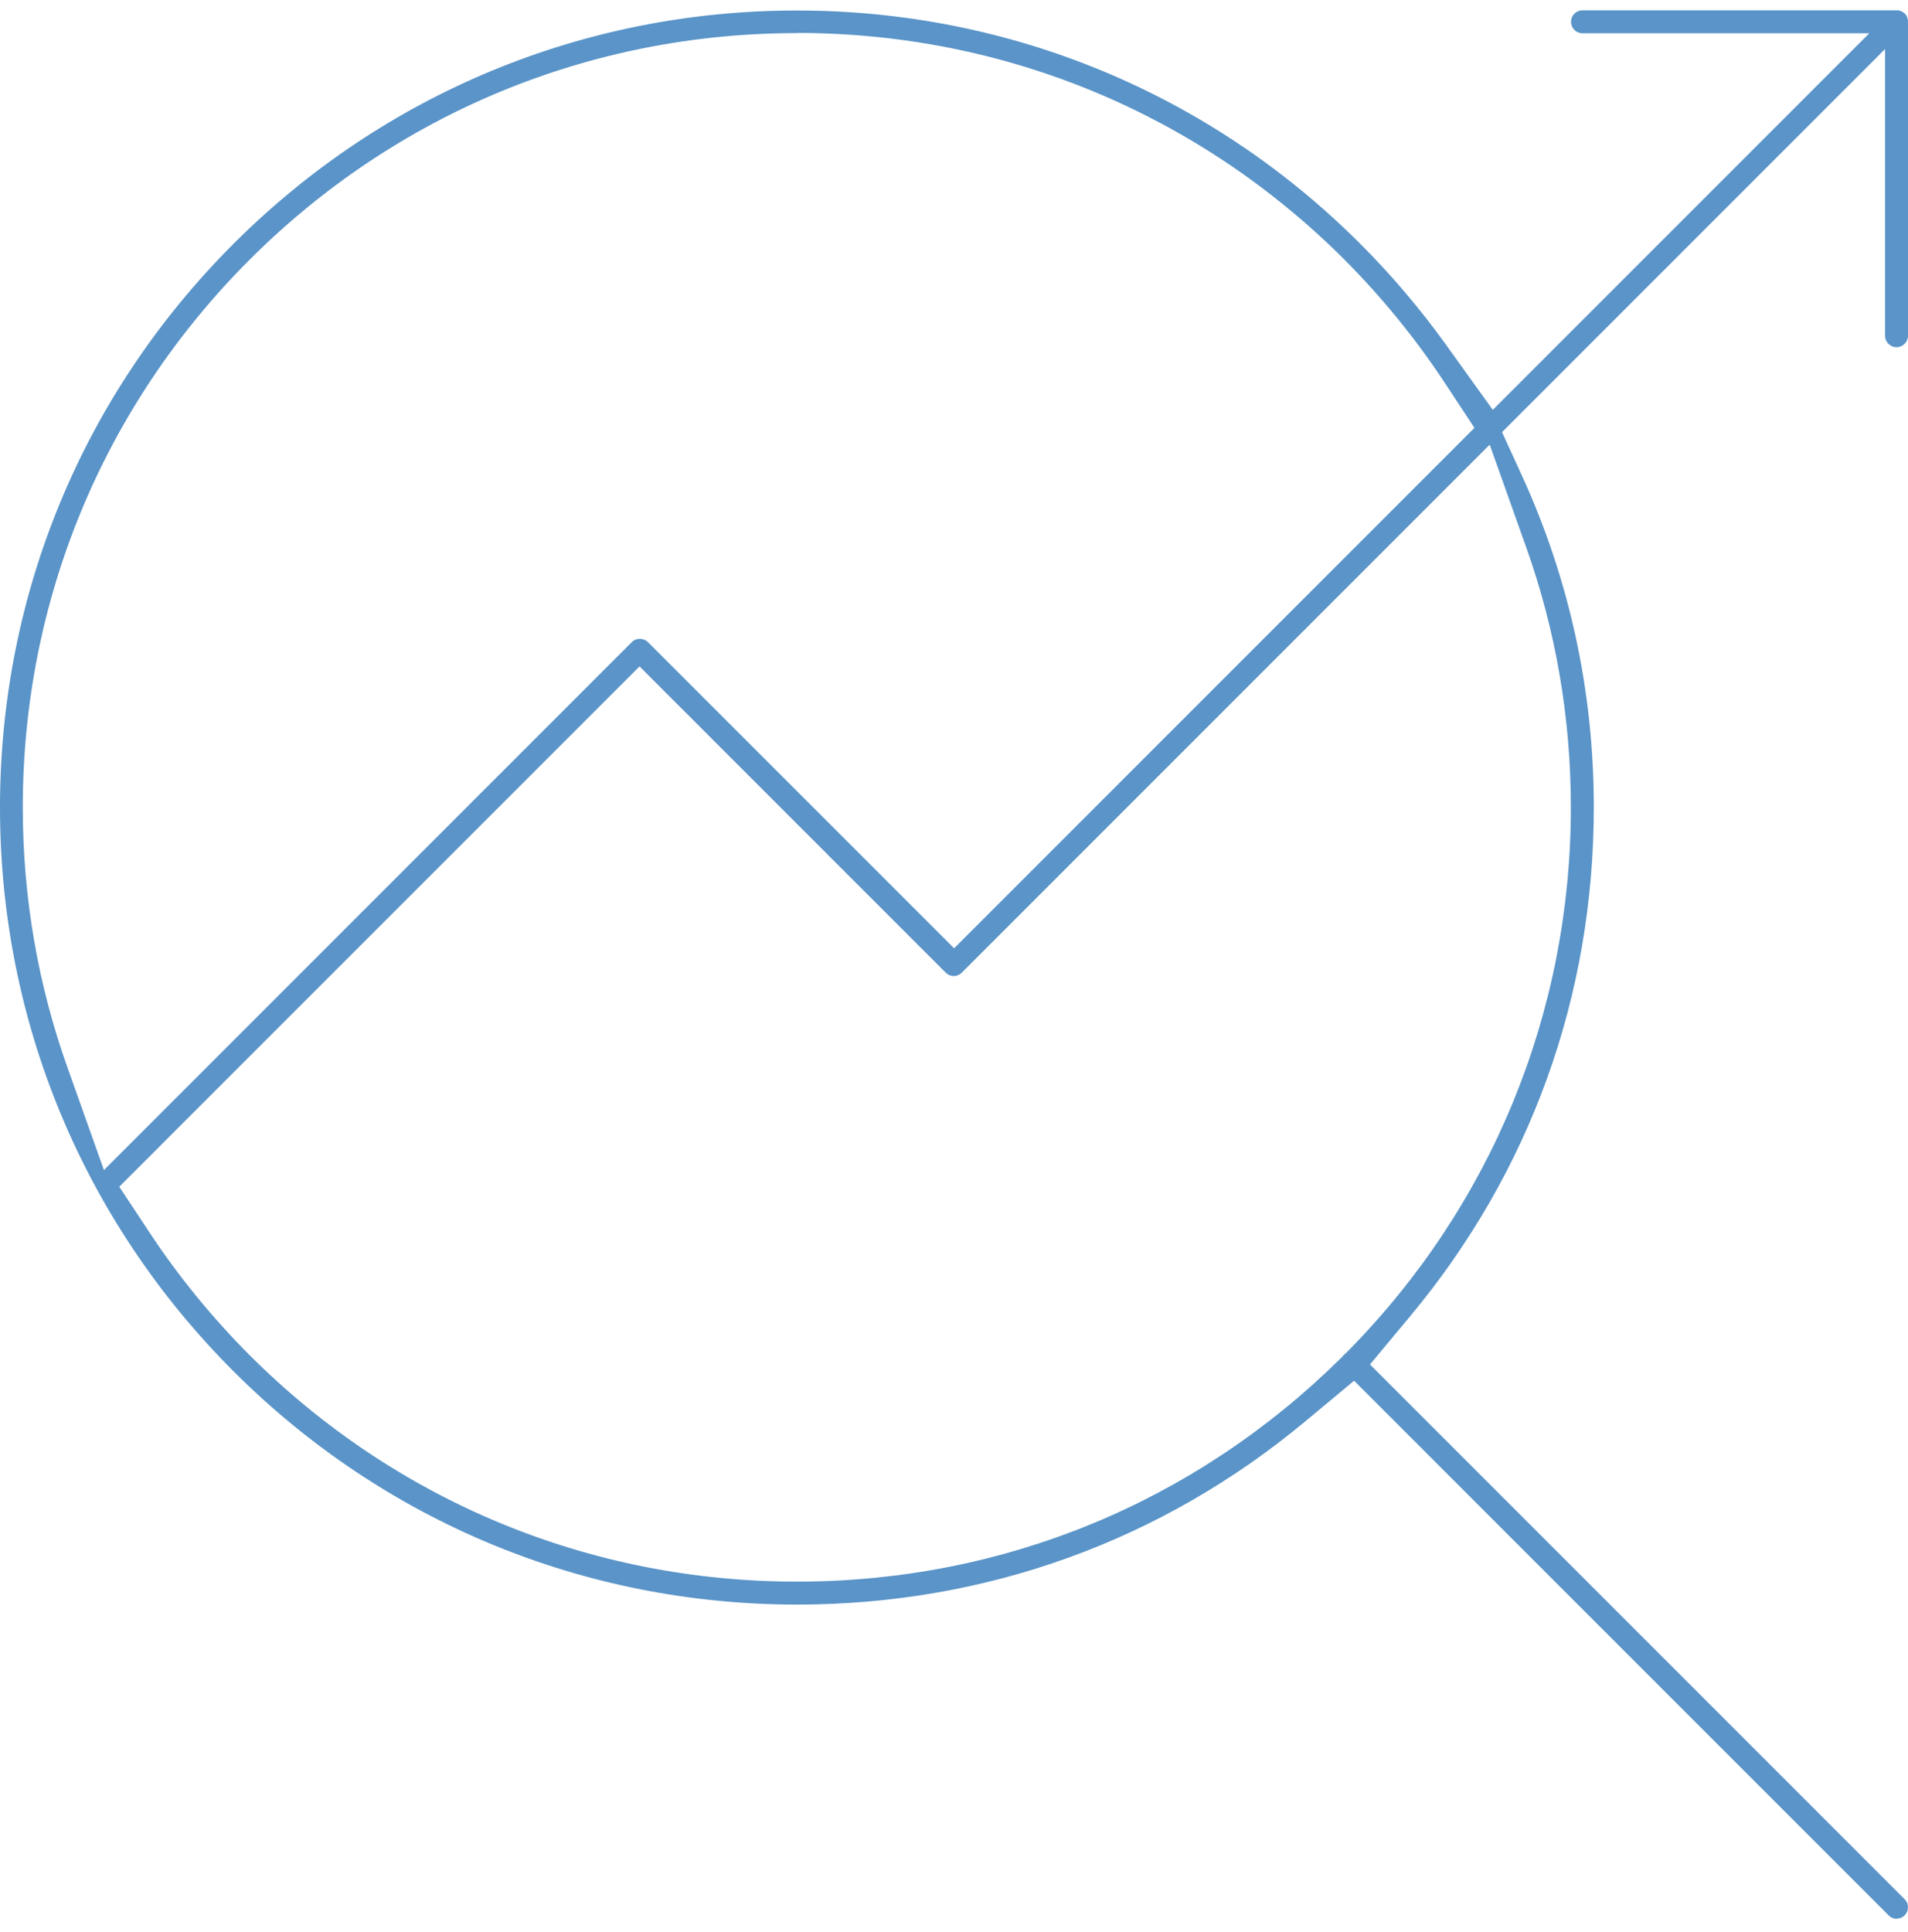 <svg width="80" height="81" viewBox="0 0 80 81" fill="none" xmlns="http://www.w3.org/2000/svg">
<path d="M79.526 80.44C79.397 80.44 79.282 80.39 79.189 80.296L56.775 57.882L54.757 59.562C48.712 64.602 41.332 67.266 33.413 67.266C24.489 67.266 16.096 63.791 9.785 57.48C3.475 51.17 0 42.777 0 33.853C0 24.929 3.475 16.536 9.785 10.226C16.096 3.915 24.489 0.44 33.413 0.44C42.337 0.44 50.73 3.915 57.04 10.226C58.34 11.525 59.539 12.939 60.616 14.433L62.59 17.182L78.377 1.395H66.352C66.086 1.395 65.871 1.18 65.871 0.914C65.871 0.648 66.086 0.433 66.352 0.433H79.612L79.691 0.462L79.77 0.497L79.849 0.555L79.907 0.612L79.943 0.663L79.971 0.734L80 0.849V0.943V14.074C80 14.339 79.785 14.555 79.519 14.555C79.253 14.555 79.038 14.339 79.038 14.074V2.055L62.978 18.116L63.81 19.932C65.806 24.297 66.826 28.978 66.826 33.839C66.826 41.758 64.162 49.138 59.122 55.183L57.442 57.2L79.856 79.614C79.95 79.708 80 79.823 80 79.952C80 80.081 79.95 80.196 79.864 80.289C79.77 80.383 79.655 80.433 79.526 80.433V80.44ZM5.004 49.755L6.296 51.708C7.502 53.532 8.902 55.24 10.453 56.798C16.584 62.929 24.733 66.304 33.406 66.304C42.078 66.304 50.091 62.98 56.208 56.949L56.258 56.899L56.387 56.762L56.43 56.727L56.509 56.648C62.54 50.538 65.864 42.44 65.864 33.846C65.864 30.091 65.232 26.415 63.983 22.919L62.461 18.64L40.327 40.774C40.233 40.867 40.118 40.917 39.989 40.917C39.86 40.917 39.745 40.867 39.652 40.774L26.815 27.937L4.997 49.755H5.004ZM33.413 1.388C24.74 1.388 16.591 4.762 10.46 10.893C4.329 17.024 0.955 25.173 0.955 33.846C0.955 37.601 1.587 41.276 2.836 44.773L4.358 49.052L26.492 26.918C26.585 26.824 26.7 26.781 26.829 26.781C26.959 26.781 27.073 26.831 27.167 26.918L40.004 39.754L61.822 17.936L60.529 15.976C59.323 14.153 57.923 12.444 56.373 10.886C50.241 4.755 42.093 1.381 33.42 1.381L33.413 1.388Z" fill="#5A94C8"/>
</svg>
